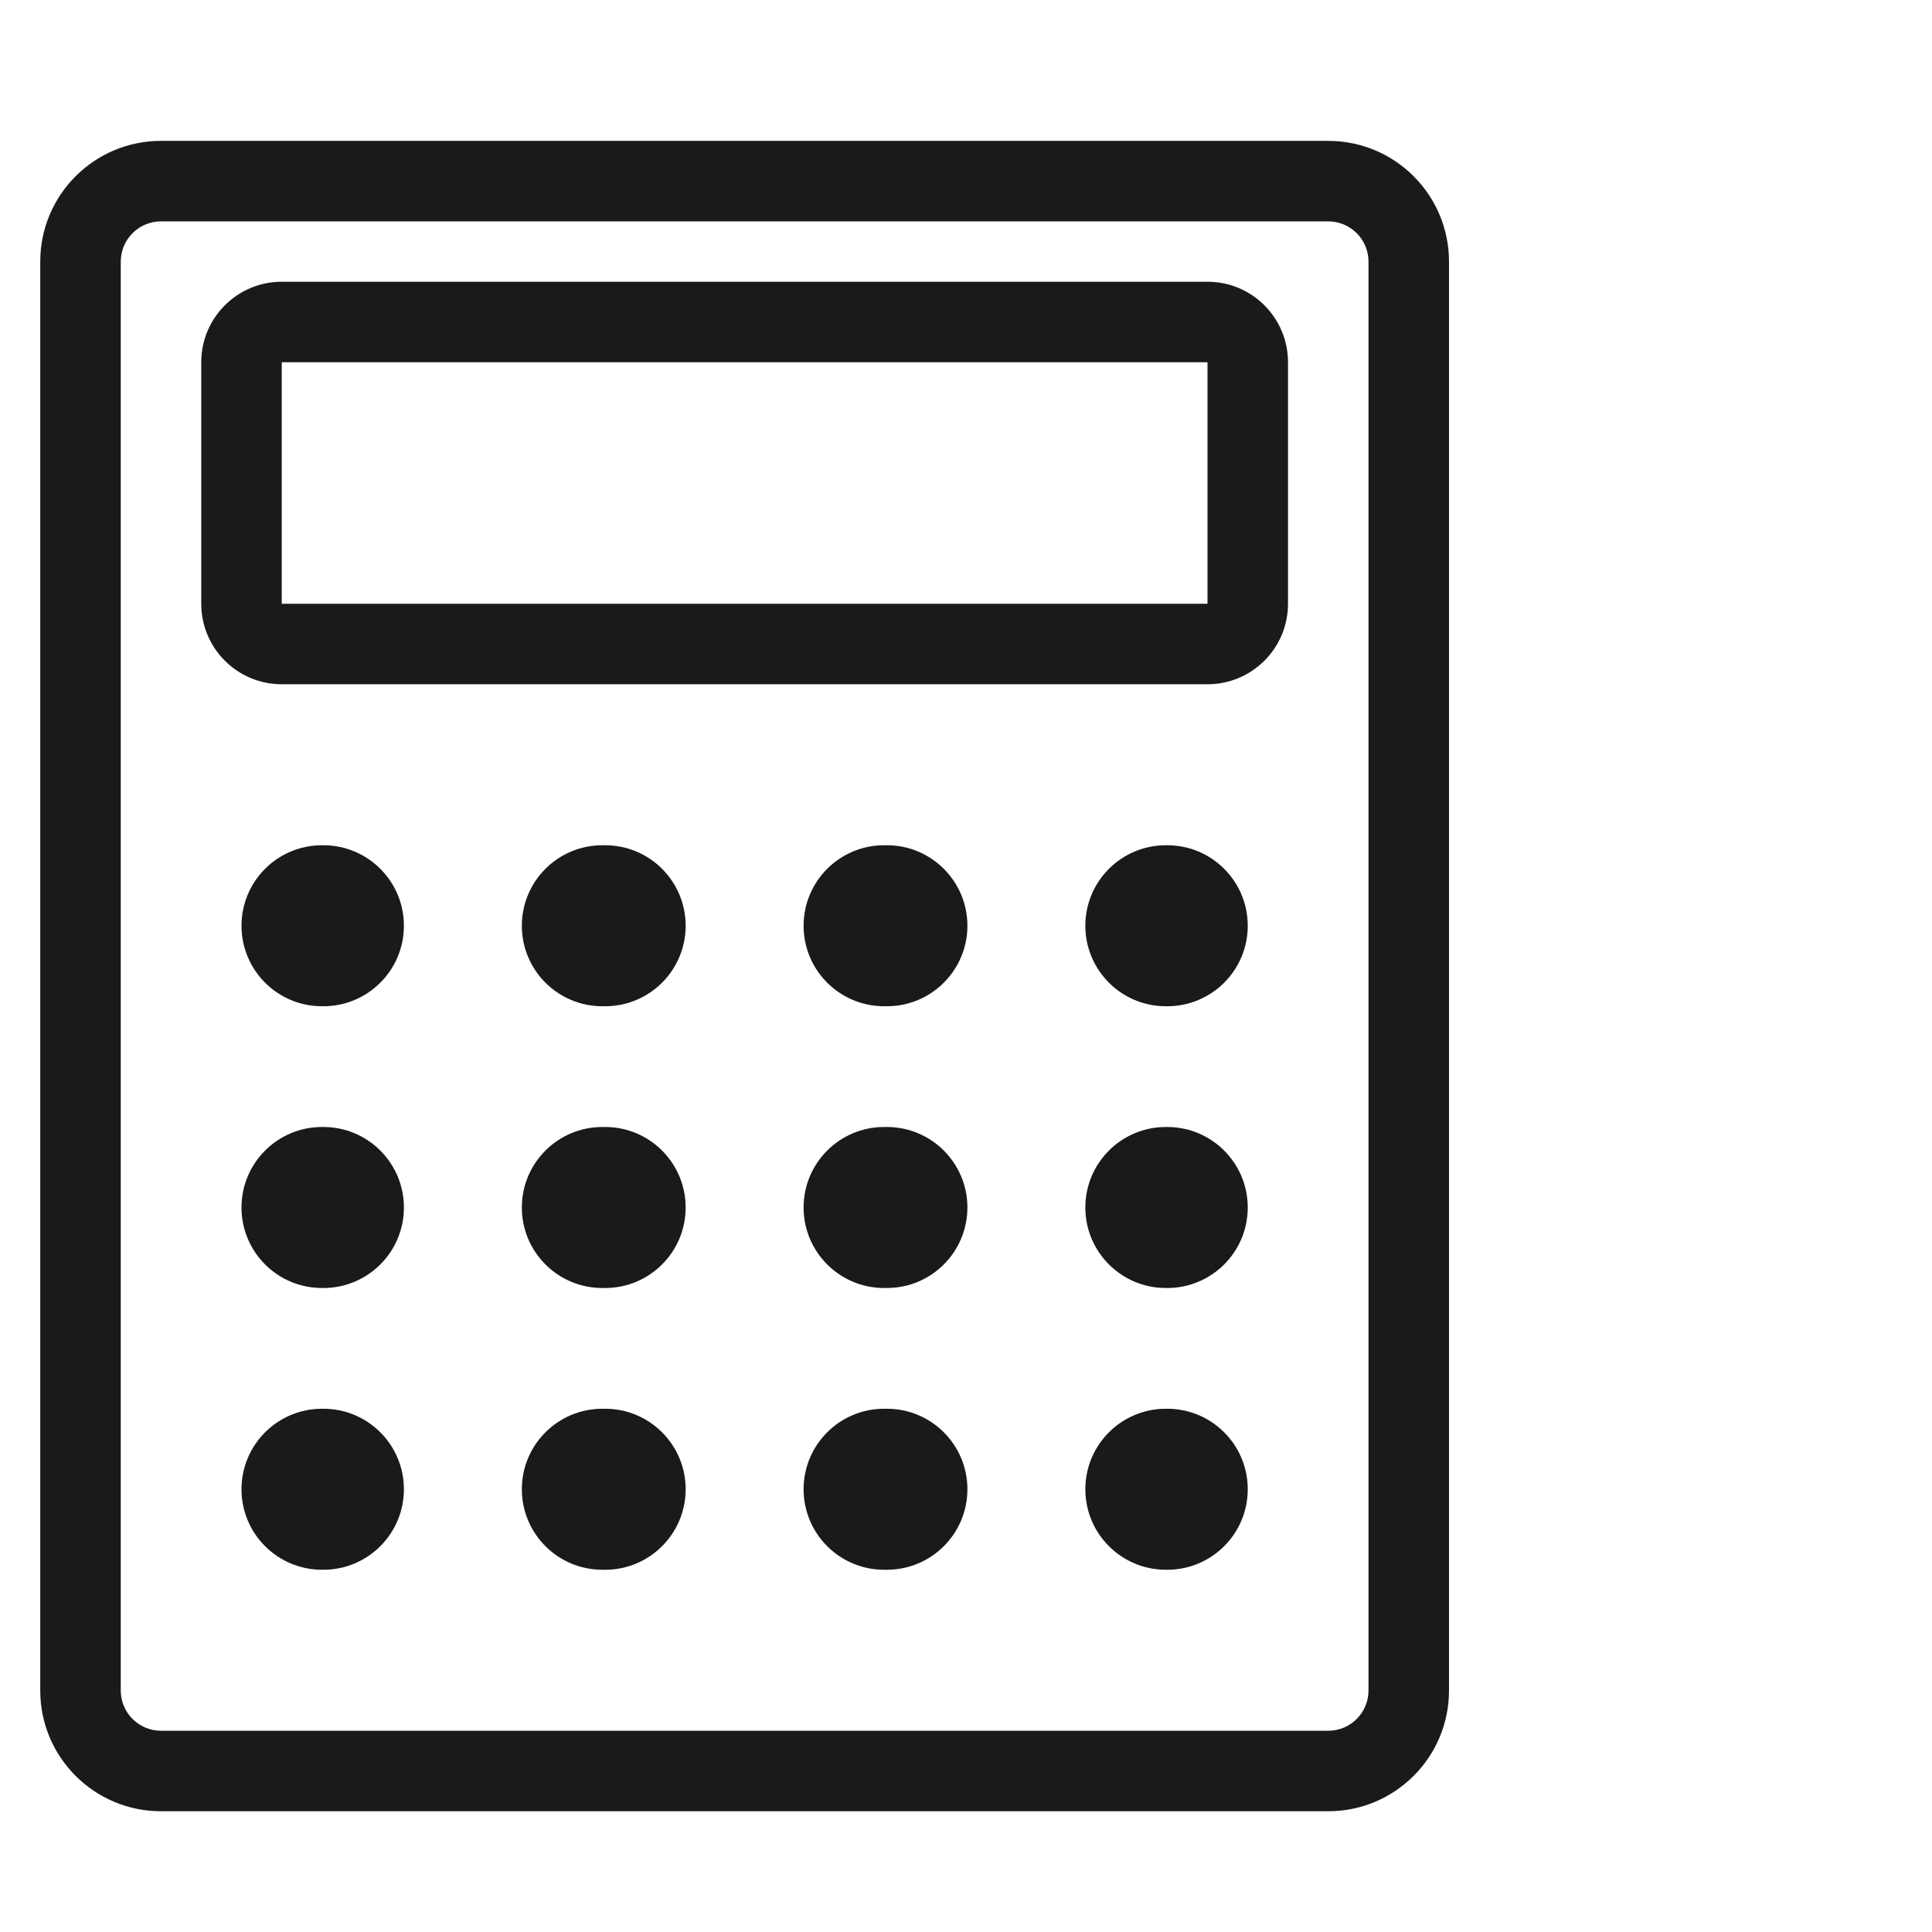 <svg width="48" height="48" viewBox="0 0 48 48" fill="none" xmlns="http://www.w3.org/2000/svg">
<path fill-rule="evenodd" clip-rule="evenodd" d="M1 6.5C1 4.843 2.343 3.5 4 3.5H33C34.657 3.5 36 4.843 36 6.5V42C36 43.657 34.657 45 33 45H4C2.343 45 1 43.657 1 42V6.5ZM4 5.5C3.448 5.5 3 5.948 3 6.5V42C3 42.552 3.448 43 4 43H33C33.552 43 34 42.552 34 42V6.5C34 5.948 33.552 5.5 33 5.5H4ZM6 23C6 21.895 6.895 21 8 21H8.035C9.139 21 10.035 21.895 10.035 23C10.035 24.105 9.139 25 8.035 25H8C6.895 25 6 24.105 6 23ZM12.965 23C12.965 21.895 13.861 21 14.965 21H15.035C16.139 21 17.035 21.895 17.035 23C17.035 24.105 16.139 25 15.035 25H14.965C13.861 25 12.965 24.105 12.965 23ZM19.965 23C19.965 21.895 20.861 21 21.965 21H22.035C23.139 21 24.035 21.895 24.035 23C24.035 24.105 23.139 25 22.035 25H21.965C20.861 25 19.965 24.105 19.965 23ZM26.965 23C26.965 21.895 27.861 21 28.965 21H29C30.105 21 31 21.895 31 23C31 24.105 30.105 25 29 25H28.965C27.861 25 26.965 24.105 26.965 23ZM6 30C6 28.895 6.895 28 8 28H8.035C9.139 28 10.035 28.895 10.035 30C10.035 31.105 9.139 32 8.035 32H8C6.895 32 6 31.105 6 30ZM12.965 30C12.965 28.895 13.861 28 14.965 28H15.035C16.139 28 17.035 28.895 17.035 30C17.035 31.105 16.139 32 15.035 32H14.965C13.861 32 12.965 31.105 12.965 30ZM19.965 30C19.965 28.895 20.861 28 21.965 28H22.035C23.139 28 24.035 28.895 24.035 30C24.035 31.105 23.139 32 22.035 32H21.965C20.861 32 19.965 31.105 19.965 30ZM26.965 30C26.965 28.895 27.861 28 28.965 28H29C30.105 28 31 28.895 31 30C31 31.105 30.105 32 29 32H28.965C27.861 32 26.965 31.105 26.965 30ZM6 37C6 35.895 6.895 35 8 35H8.035C9.139 35 10.035 35.895 10.035 37C10.035 38.105 9.139 39 8.035 39H8C6.895 39 6 38.105 6 37ZM12.965 37C12.965 35.895 13.861 35 14.965 35H15.035C16.139 35 17.035 35.895 17.035 37C17.035 38.105 16.139 39 15.035 39H14.965C13.861 39 12.965 38.105 12.965 37ZM19.965 37C19.965 35.895 20.861 35 21.965 35H22.035C23.139 35 24.035 35.895 24.035 37C24.035 38.105 23.139 39 22.035 39H21.965C20.861 39 19.965 38.105 19.965 37ZM26.965 37C26.965 35.895 27.861 35 28.965 35H29C30.105 35 31 35.895 31 37C31 38.105 30.105 39 29 39H28.965C27.861 39 26.965 38.105 26.965 37ZM7 7C5.895 7 5 7.895 5 9V15C5 16.105 5.895 17 7 17H30C31.105 17 32 16.105 32 15V9C32 7.895 31.105 7 30 7H7ZM7 9H30V15H7V9Z" fill="#1A1A1A"/>
</svg>
